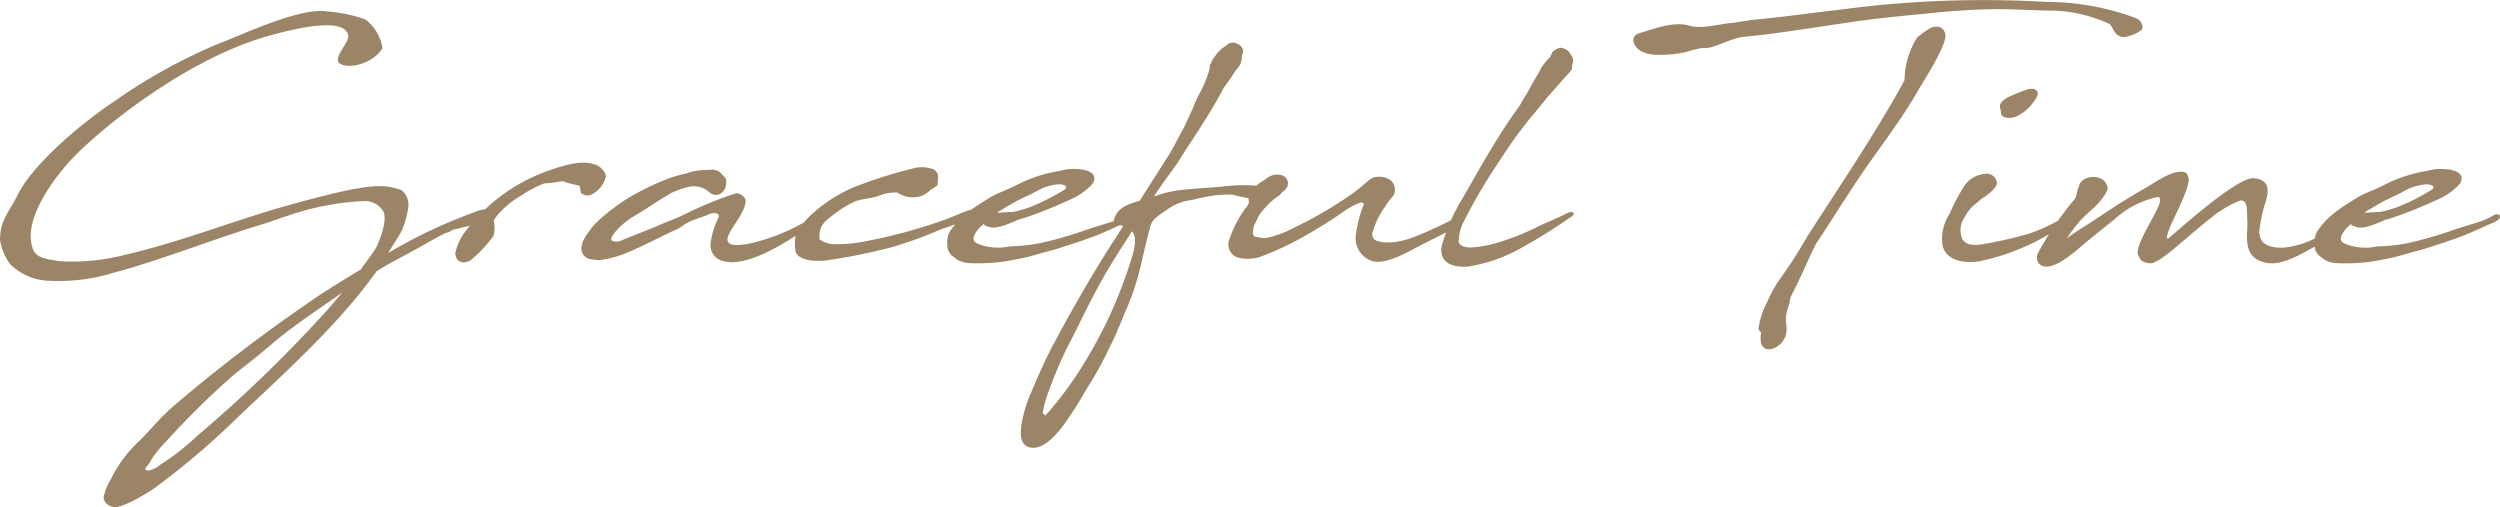 <svg xmlns="http://www.w3.org/2000/svg" width="192.115" height="38.976" viewBox="0 0 192.115 38.976"><path d="M30.7-15.637a3.434,3.434,0,0,0-1.126-2.049c-.148-.166-.277-.166-.443-.24a11.185,11.185,0,0,0-2.622-.517c-2.1-.388-6.738,1.865-8.418,2.474A42.181,42.181,0,0,0,10.3-11.686C6.683-9.268,3.6-6.277,2.658-4.338,1.975-2.954,1.329-2.455,1.311-.9A4.226,4.226,0,0,0,2.1.978,4.458,4.458,0,0,0,5.188,2.252a14.41,14.41,0,0,0,4.985-.665C12.738.96,18.7-1.274,20.972-1.938c1.385-.425,2.326-.794,3.194-1.052A20.262,20.262,0,0,1,29.3-3.877a1.586,1.586,0,0,1,1.4.7c.388.425.037,1.809-.48,2.862-.148.3-.942,1.329-1.2,1.717-.3.148-.572.332-.849.5-.923.572-2.1,1.274-3.1,1.994a124.094,124.094,0,0,0-10.209,7.791c-1.44,1.237-1.606,1.643-2.954,2.972A9.656,9.656,0,0,0,9.822,17.52a3.92,3.92,0,0,0-.554,1.4.86.86,0,0,0,.24.462,1.19,1.19,0,0,0,.554.258c.7.074,2.585-1.089,3.1-1.44a60.766,60.766,0,0,0,6.517-5.557c3.6-3.4,7.68-7.071,10.578-11.132.425-.258.812-.5,1.237-.72.831-.462,1.662-.886,2.455-1.348.535-.3,1.089-.609,1.643-.886.24,0,.517-.277.7-.277.258-.037,1.089-.277,1.366-.3.425,0,.812.148,1,.129a.813.813,0,0,0,.572-.517,2.056,2.056,0,0,1,.037-.314.064.064,0,0,1,.037-.018c-.018,0-.037,0-.037-.018V-2.9c0-.3-.129-.369-.48-.369a3.037,3.037,0,0,0-1.052.258c-.425.148-.5.185-.923.351A38.426,38.426,0,0,0,31.145.111c.185-.351.923-1.422,1.071-1.791a6.842,6.842,0,0,0,.48-1.791,1.475,1.475,0,0,0-.517-1.237c-1.329-.5-2.455-.554-7.883.923C19.7-2.566,15.582-.831,10.892.258a16.082,16.082,0,0,1-5.058.48C4.985.572,4.117.554,3.84-.2,2.972-2.474,5.631-5.871,7.015-7.311c3.028-3.028,9.415-7.828,15.231-9.342,1.015-.277,5.446-1.5,5.815,0,.129.609-1.034,1.532-.738,2.123C28.006-13.9,30.055-14.474,30.7-15.637ZM26.732,4.191A102.735,102.735,0,0,1,16.468,14.16a17.551,17.551,0,0,1-2.788,2.178c-.462.406-1.015.591-1.182.425-.111-.111.277-.388.388-.683a8.362,8.362,0,0,1,1.2-1.5,65.621,65.621,0,0,1,4.966-4.911c.942-.794,1.735-1.348,3.065-2.492C23.871,5.668,25.994,4.3,27.6,3.157ZM39.84-3.12a6.736,6.736,0,0,1,1.551-1.2,8.837,8.837,0,0,1,1.7-.9c.222-.037.517-.037.831-.092.2-.037.425-.074.646-.092a6.863,6.863,0,0,0,1.089.3c.351,0,.2.5.314.609a.784.784,0,0,0,.683.166,2.111,2.111,0,0,0,1.218-1.44.879.879,0,0,0-.24-.5,1.192,1.192,0,0,0-.609-.425c-.037,0-.074-.018-.111-.018-.923-.351-2.492.148-3.563.535a13.645,13.645,0,0,0-6.332,4.708A4.158,4.158,0,0,0,36.3.129c.018.646.572.9,1.182.535A9.8,9.8,0,0,0,39.231-1.2a2.379,2.379,0,0,0,.018-1.2A4.109,4.109,0,0,1,39.84-3.12ZM57.083-5.631l-.3-.314a.984.984,0,0,0-.942-.332,6.646,6.646,0,0,0-1.422.148c-.351.166-.923.2-1.883.572a20.6,20.6,0,0,0-3.065,1.514A17.172,17.172,0,0,0,47.3-2.382,6.03,6.03,0,0,0,46.135-.849a1.922,1.922,0,0,0-.148.72.874.874,0,0,0,.554.683,6.131,6.131,0,0,0,.812.111,8.366,8.366,0,0,0,2.474-.72C50.9-.5,52.246-1.237,53.262-1.68c.332-.148.665-.443,1-.591.683-.314,1.274-.462,1.532-.591.185-.111.868-.2.738.24a6.012,6.012,0,0,0-.591,1.846A1.285,1.285,0,0,0,56.4.517C58.209,1.7,61.994-.9,63.1-1.643c.369-.258.314-.591-.148-.517A15.034,15.034,0,0,1,58.726-.572a7.615,7.615,0,0,1-.775.074c-.535,0-.738-.166-.738-.425,0-.665,1.385-1.994,1.4-2.972,0-.3-.462-.591-.72-.591a29.224,29.224,0,0,0-3.969,1.625c-.609.3-1.218.517-1.791.757-.9.406-1.975.794-2.991,1.218a.906.906,0,0,1-.868.018c-.055-.332.757-1.274,1.9-1.938.646-.369,1.883-1.218,2.732-1.7a7.592,7.592,0,0,1,1.311-.462,1.77,1.77,0,0,1,1.551.369C56.492-3.932,57.323-4.745,57.083-5.631ZM72.055-4.246a2.351,2.351,0,0,0,.794-.517,4.677,4.677,0,0,0,.5-.332l.018-.129L73.4-5.76a.668.668,0,0,0-.572-.628A2.774,2.774,0,0,0,71.8-6.462a34.215,34.215,0,0,0-4.948,1.551,11.527,11.527,0,0,0-3.268,2.142,12.205,12.205,0,0,0-.849.942,1.536,1.536,0,0,0-.314.794,4.862,4.862,0,0,0,0,.9c.111.923,1.754.868,2.252.831a43.638,43.638,0,0,0,5.1-1.015A30.783,30.783,0,0,0,73.68-1.735a12.694,12.694,0,0,0,2.4-1c.5-.332.092-.591-.406-.406-1,.369-1.218.517-2.252.868A40.106,40.106,0,0,1,67.237-.683a10.668,10.668,0,0,1-1.994.111c-.277-.037-1-.24-.96-.462a1.823,1.823,0,0,1,.055-.609,1.651,1.651,0,0,1,.351-.628,12.053,12.053,0,0,1,.978-.794,7.752,7.752,0,0,1,1.366-.794c.388-.166,1.4-.258,1.772-.406l.443-.166a4.568,4.568,0,0,1,1.015-.111,2.04,2.04,0,0,0,1.68.314c.037-.018.074,0,.092-.018Zm6.775,2.1a7.434,7.434,0,0,0,.72-.3c.351-.092.628-.185.831-.258a34.122,34.122,0,0,0,3.526-1.458,4.994,4.994,0,0,0,1.034-.72c.388-.332.48-.535.462-.794-.074-.738-1.662-.7-2.086-.646l-.72.148a11.1,11.1,0,0,0-3.249,1.108c-.886.425-1.348.572-1.68.757-.369.2-.591.351-1.292.794a9.53,9.53,0,0,0-1.311,1.034,6.379,6.379,0,0,0-.775.96,1.708,1.708,0,0,0-.185.942,1.118,1.118,0,0,0,.5,1c.185.111.2.2.462.3a1.97,1.97,0,0,0,.72.166A14.183,14.183,0,0,0,78.258.794c.388-.037.978-.166,1.292-.222.942-.166,1.662-.443,2.732-.7,1.052-.332,1.938-.609,2.88-.96.351-.111,1.255-.5,2.049-.868.5-.222,1.034-.406,1.126-.628.129-.351-.332-.332-.517-.185a4.878,4.878,0,0,1-1.311.554c-.554.185-1.015.314-1.532.48a32.3,32.3,0,0,1-3.342,1,12.5,12.5,0,0,1-2.7.332,4.244,4.244,0,0,1-2.418-.166c-.185-.092-.388-.185-.388-.351a.692.692,0,0,1,.092-.406,2.555,2.555,0,0,1,.425-.572l.258-.222a.307.307,0,0,0,.277.166C77.612-1.68,78.425-1.975,78.831-2.142Zm-.5-1.089a15.713,15.713,0,0,1,1.588-.886l.7-.332c.185-.092.48-.258.628-.332a4.012,4.012,0,0,1,1.477-.388,1.228,1.228,0,0,1,.425.092c.018.018.222.129-.018.314A16.7,16.7,0,0,1,80.6-3.471a5.153,5.153,0,0,1-.646.222l-.425.129-.406.074c-.166.018-.185,0-.406.018-.3.018-.572.037-.72.037h-.074A4.671,4.671,0,0,1,78.332-3.231Zm18.388-12.5a.681.681,0,0,0-.369-.24.621.621,0,0,0-.794.148,2.5,2.5,0,0,0-.775.683c-.351.462-.369.535-.369.609-.3.443-.037.222-.185.628a9.6,9.6,0,0,1-.609,1.532,8.444,8.444,0,0,0-.609,1.292L92.4-9.748c-.277.535-.591,1.089-.886,1.68l-.406.683L88.892-3.9c-1.108.314-1.772.591-2.012,1.588-.037.222.351.222.738.351-.24.388-.48.775-.738,1.163-2.086,3.231-3.8,6.388-4.818,8.308-.628,1.255-1.089,2.308-1.477,3.249a9.829,9.829,0,0,0-.683,2.049c-.111.572-.406,1.828.369,2.178,1.477.646,3.157-2.215,3.489-2.7.517-.775.886-1.44,1.182-1.938A25.663,25.663,0,0,0,86.511,7.5c.5-.96.9-1.975,1.237-2.788A19.861,19.861,0,0,0,89.04.794c.148-.628.572-2.492.72-2.88.111-.332.517-.665,1.145-1.071a4.147,4.147,0,0,1,2.031-.812,13.389,13.389,0,0,1,1.791-.351,9.911,9.911,0,0,1,1.292-.055,9.482,9.482,0,0,0,1.274.277c.3.074.591.406.738.388a1.846,1.846,0,0,0,.683.037c.148-.018.462-.665.425-.775l-.055-.129c-.055-.185-.554-.388-.812-.443A12.158,12.158,0,0,0,95.317-5c-3.028.258-3.618.2-5.077.683L90-4.246c.7-1.126,1.569-2.16,2.031-2.935.554-.923,2.1-3.083,3.323-5.409.314-.406.646-.923.96-1.385a1.348,1.348,0,0,0,.425-1.108A.555.555,0,0,0,96.72-15.729ZM88.338.3a37.008,37.008,0,0,1-1.569,4.228,35.384,35.384,0,0,1-2.086,3.951,27.6,27.6,0,0,1-3.046,4.135c-.092-.24-.258.018-.148-.462a8.225,8.225,0,0,1,.462-1.551,32.409,32.409,0,0,1,1.385-3.268c.757-1.385,1.532-3.175,2.843-5.483C86.862.665,87.6-.462,88.3-1.551,88.745-1.089,88.431-.037,88.338.3ZM95.76-.868A1.053,1.053,0,0,0,96.425.462,3.23,3.23,0,0,0,98.049.443,21.965,21.965,0,0,0,101.04-.9a35.483,35.483,0,0,0,3.452-2.123,5.331,5.331,0,0,1,1.311-.72c.111-.037.351-.037.3.148a9.158,9.158,0,0,0-.591,2.271,1.837,1.837,0,0,0,1.4,2.1c1.089.129,2.4-.646,3.674-1.311.72-.369,2.345-1.145,2.935-1.551.2-.185.24-.351.074-.554l-.222-.148c-.148.037-.369.3-.535.369-.5.277-2.031.978-2.566,1.182a7.19,7.19,0,0,1-1.809.517,5.608,5.608,0,0,1-.646.018,1.713,1.713,0,0,1-.48-.055c-.351-.074-.591-.222-.572-.646a6.531,6.531,0,0,1,1-2.068,4.034,4.034,0,0,1,.591-.775.963.963,0,0,0-.166-1.218,1.523,1.523,0,0,0-1.44-.185,5.353,5.353,0,0,0-.7.554A14.074,14.074,0,0,1,104.7-4.08a32.57,32.57,0,0,1-3.988,2.271,7.847,7.847,0,0,1-2.049.757,2.063,2.063,0,0,1-.72-.055c-.351-.018-.388-.24-.332-.517a1.321,1.321,0,0,1,.222-.665,3.376,3.376,0,0,1,.388-.72,7.406,7.406,0,0,1,.923-.96c.166-.148.443-.3.572-.443.258-.3.277-.2.48-.5a.65.65,0,0,0-.351-.942,1.282,1.282,0,0,0-1.052.129,1.113,1.113,0,0,0-.258.2.057.057,0,0,1-.037.018,3.268,3.268,0,0,0-1.182,1.052,1.219,1.219,0,0,0-.018.7.568.568,0,0,0-.074.166A8.734,8.734,0,0,0,95.76-.868Zm16.32.517c-.148,1.255.886,1.569,1.975,1.514A12.13,12.13,0,0,0,118.5-.443c1.458-.794,2.825-1.735,3.563-2.234.388-.258.111-.48-.314-.277-.886.462-1.754.775-2.585,1.2a19.075,19.075,0,0,1-3.157,1.182,9.675,9.675,0,0,1-1.569.258c-.332.018-1-.037-1.034-.48a3.451,3.451,0,0,1,.388-1.5,40.923,40.923,0,0,1,2.751-4.671,34.916,34.916,0,0,1,2.326-3.249c.222-.258.794-.942,1.366-1.662l.074-.074,1.329-1.514a2.866,2.866,0,0,0,.443-.517c.074-.148.018-.277.055-.388a.707.707,0,0,0-.129-.775c-.018-.018-.018-.055-.037-.092a.98.98,0,0,0-.757-.425,1.21,1.21,0,0,0-.535.258,1.113,1.113,0,0,0-.222.443,3.921,3.921,0,0,0-.942,1.311c-.369.554-.683,1.2-.9,1.569a6.416,6.416,0,0,0-.5.831l-.591.831c-1.68,2.455-2.954,4.855-3.9,6.462A14.26,14.26,0,0,0,112.08-.351Zm46.6-18.166a10.9,10.9,0,0,1,4.615.978c.48.185.314.886,1.163,1.071a3.094,3.094,0,0,0,1.4-.535c.3-.369-.148-.849-.388-.923a19.5,19.5,0,0,0-6.849-1.255,83.693,83.693,0,0,0-11.852.148c-2.455.185-7.957.978-10.671,1.218-.517.074-1.052.148-1.588.24-.9.037-2.418.517-3.36.222-1.218-.369-2.714.24-3.932.591-.886.388-.074,1.329.406,1.458a2.971,2.971,0,0,0,1.071.185h.055a9.029,9.029,0,0,0,2.068-.2,13.007,13.007,0,0,1,1.329-.332c.609.148,1.846-.572,2.88-.812l1.68-.185c1.218-.129,5.446-.775,6.683-.96,2.068-.314,4.135-.5,6.148-.7,1.662-.166,3.36-.3,4.855-.314C155.7-18.646,157.071-18.554,158.677-18.517ZM140.16-1.126l-.037.111-.074.111c-.314.5-.425.72-.72,1.182-.332.572-1.292,1.9-1.588,2.363a14.345,14.345,0,0,0-.665,1.311,5.7,5.7,0,0,0-.628,2.012.744.744,0,0,0,.2.258,2.105,2.105,0,0,0,.018.9c.388.849,1.625.166,1.865-.665.166-.628,0-.757.018-1.385a4.151,4.151,0,0,1,.277-1.089,3.442,3.442,0,0,1,.092-.5c.794-1.477,1.735-3.8,2.049-4.228.96-1.44,1.44-2.252,2.455-3.785,1.606-2.529,3.655-5.058,5.058-7.458.443-.794,2.455-3.84,2.326-4.671-.092-.572-.572-.757-1.108-.535a6.229,6.229,0,0,0-1.071.757,6.343,6.343,0,0,0-.96,3.268l-.332.609c-2.16,3.858-4.708,7.606-7.108,11.354Zm10.449.757c.369,1.126,1.7,1.274,2.769,1.126a17.674,17.674,0,0,0,6.646-2.9c.258-.24-.111-.351-.48-.277A12.907,12.907,0,0,1,157.311-1.4a30.932,30.932,0,0,1-3.489.812c-.609.111-1.606.222-1.791-.591a1.743,1.743,0,0,1,.24-1.44,3.421,3.421,0,0,1,.738-.96,5.21,5.21,0,0,0,.554-.462,4.455,4.455,0,0,0,.849-.646c.2-.2.443-.462.314-.757a.776.776,0,0,0-.738-.535,2.138,2.138,0,0,0-1.7.9A14.548,14.548,0,0,0,151.126-2.9,3.479,3.479,0,0,0,150.609-.369Zm6.258-12a3.076,3.076,0,0,0-.369.129c-.72.3-1.68.646-1.477,1.255.074.148,0,.406.129.535.369.351,1.071.092,1.108.074a3.485,3.485,0,0,0,1.477-1.348c.332-.5.129-.628-.092-.757A1.187,1.187,0,0,0,156.868-12.369ZM167.889-1c-.24,0,.332-1.255.572-1.735.425-.9,1.237-2.6,1-2.991a.456.456,0,0,0-.258-.369c-.849-.258-2.234.757-2.88,1.126-1.569.9-2.9,1.754-4.228,2.658-.591.388-1.145.7-1.772,1.163l-.018.018L160.135-1a8.451,8.451,0,0,1,.609-.849c.9-1.237,1.92-1.606,2.529-2.917a.906.906,0,0,0-.591-.868,1.437,1.437,0,0,0-1.292.129l-.148.148a.75.75,0,0,0-.185.388c-.222.425-.074.572-.332.96A24.674,24.674,0,0,0,157.957.055a.745.745,0,0,0,.092.923c.775.646,2.271-.628,2.751-1l1-.849,2.068-1.662a7.067,7.067,0,0,1,3.268-1.662c.148,0,.166.166.166.166.166.554-1.846,3.249-1.717,4.209a4.324,4.324,0,0,0,.258.5,1.373,1.373,0,0,0,.7.222.674.674,0,0,0,.443-.148c.572-.148,2.64-2.1,4.209-3.323a8.671,8.671,0,0,1,2.2-1.329c.443-.129.591.277.591.831,0,.351.055.978.018,1.385-.111,1.385.129,2.345,1.588,2.566,1.237.185,2.843-.849,4.191-1.606.369-.2.332-.535-.129-.5a.314.314,0,0,0-.129.018v.018a6.62,6.62,0,0,1-2.769.886c-.812.018-1.846-.129-1.828-1.255a12.541,12.541,0,0,1,.406-2.012c.388-1.126.406-1.92-.794-2.068-1.218-.166-5.649,3.822-6.572,4.615A.14.14,0,0,1,167.889-1ZM183.9-2.142a7.432,7.432,0,0,0,.72-.3c.351-.092.628-.185.831-.258a34.123,34.123,0,0,0,3.526-1.458,4.994,4.994,0,0,0,1.034-.72c.388-.332.48-.535.462-.794-.074-.738-1.662-.7-2.086-.646l-.72.148a11.1,11.1,0,0,0-3.249,1.108c-.886.425-1.348.572-1.68.757-.369.2-.591.351-1.292.794a9.53,9.53,0,0,0-1.311,1.034,6.38,6.38,0,0,0-.775.96,1.708,1.708,0,0,0-.185.942,1.118,1.118,0,0,0,.5,1c.185.111.2.2.462.3a1.97,1.97,0,0,0,.72.166,14.183,14.183,0,0,0,2.474-.092c.388-.037.978-.166,1.292-.222.942-.166,1.662-.443,2.732-.7,1.052-.332,1.938-.609,2.88-.96.351-.111,1.255-.5,2.049-.868.5-.222,1.034-.406,1.126-.628.129-.351-.332-.332-.517-.185a4.877,4.877,0,0,1-1.311.554c-.554.185-1.015.314-1.532.48a32.3,32.3,0,0,1-3.342,1,12.5,12.5,0,0,1-2.7.332,4.244,4.244,0,0,1-2.418-.166c-.185-.092-.388-.185-.388-.351a.692.692,0,0,1,.092-.406,2.555,2.555,0,0,1,.425-.572l.258-.222a.307.307,0,0,0,.277.166C182.677-1.68,183.489-1.975,183.9-2.142Zm-.5-1.089a15.713,15.713,0,0,1,1.588-.886l.7-.332c.185-.092.48-.258.628-.332a4.011,4.011,0,0,1,1.477-.388,1.228,1.228,0,0,1,.425.092c.018.018.222.129-.018.314a16.7,16.7,0,0,1-2.529,1.292,5.153,5.153,0,0,1-.646.222l-.425.129-.406.074c-.166.018-.185,0-.406.018-.3.018-.572.037-.72.037h-.074A4.669,4.669,0,0,1,183.4-3.231Z" transform="translate(-1.311 19.33)" fill="#9b8566"/></svg>